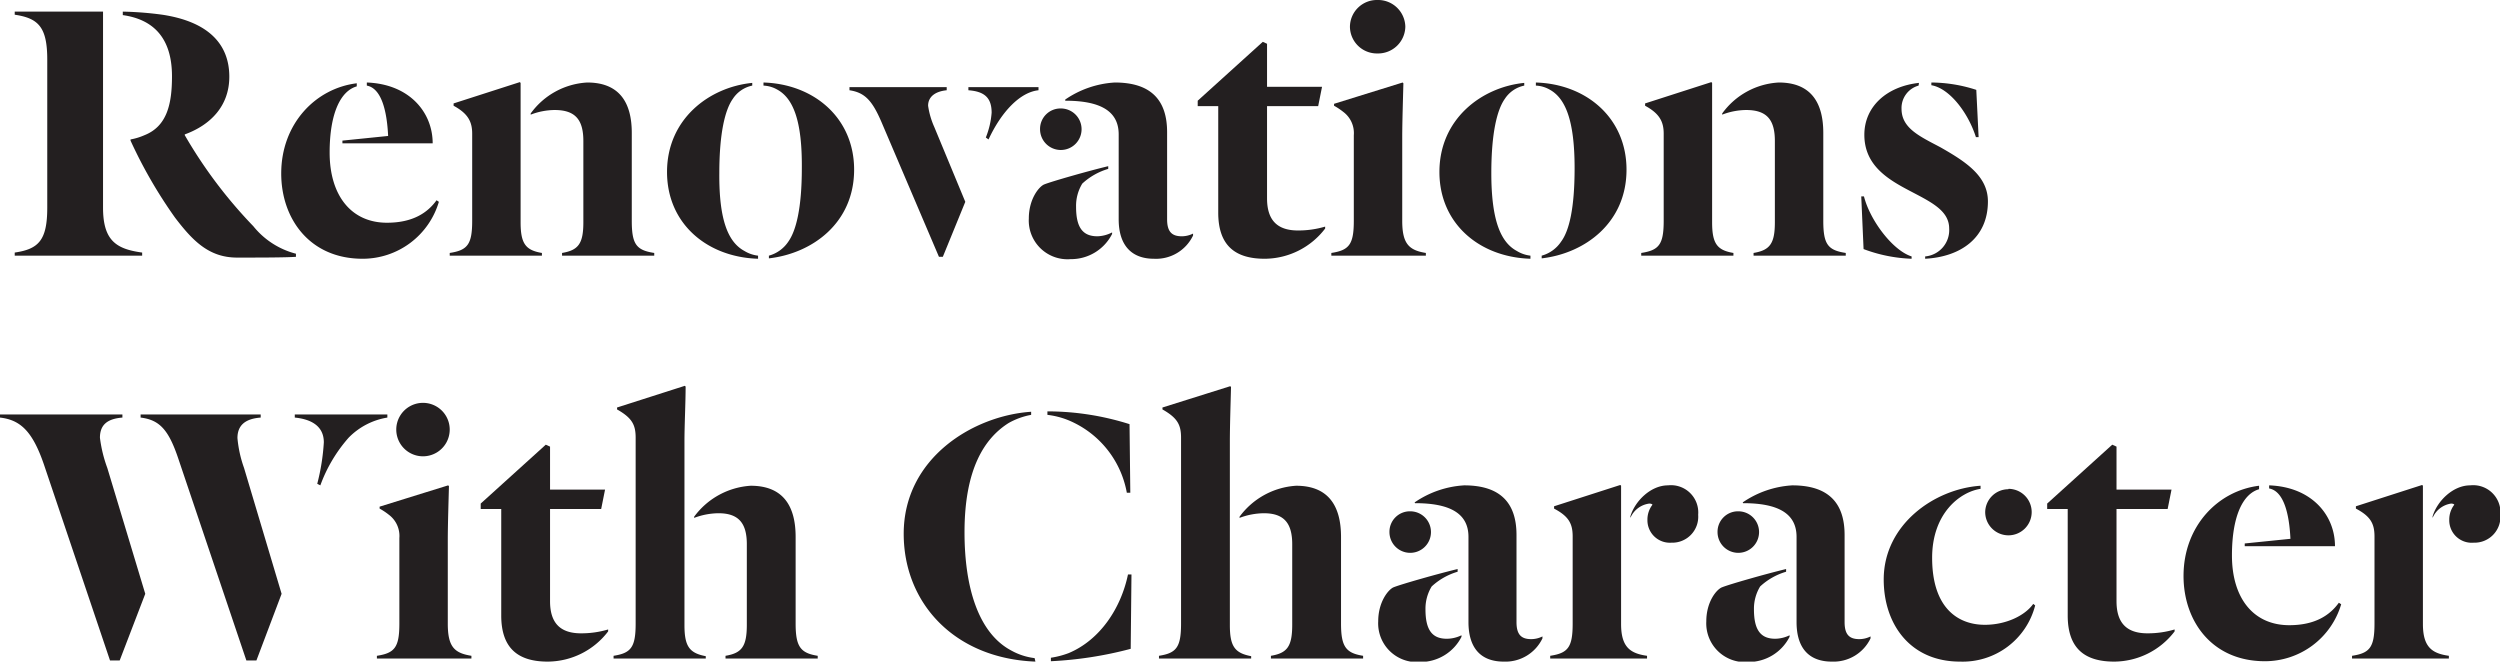 <svg xmlns="http://www.w3.org/2000/svg" viewBox="0 0 322.7 85.4"><defs><style>.cls-1{fill:#231f20;}</style></defs><g id="Layer_2" data-name="Layer 2"><g id="FLAG_TITLES" data-name="FLAG TITLES"><path class="cls-1" d="M13.3,26.8c0,4.3,1.75,5.35,5.05,5.8V33H1.9v-.4C5,32.15,6.1,31,6.1,26.8V7.7C6.1,3.55,5,2.35,1.9,1.9V1.5H13.3Zm3.55-8.65V18a8,8,0,0,0,1.8-.55c2.9-1.15,3.55-4,3.55-7.6,0-5-2.45-7.35-6.35-7.9V1.5a43.79,43.79,0,0,1,5.1.4c5.95.9,8.65,3.8,8.65,8,0,3.8-2.45,6.25-5.75,7.45v.1A60.52,60.52,0,0,0,32.7,29.2a10.4,10.4,0,0,0,5.5,3.55v.4c-1.4.1-5,.1-7.6.1-3.65,0-5.75-2.2-8-5.15A60.59,60.59,0,0,1,16.85,18.15Z"/><path class="cls-1" d="M46.05,11.15c-2.1.6-3.5,3.5-3.5,8.55,0,5.55,2.8,9.05,7.4,9.05,3.35,0,5.25-1.3,6.4-2.9l.3.2A10.26,10.26,0,0,1,46.8,33.4c-6.85,0-10.5-5.2-10.5-11,0-6.45,4.45-11,9.75-11.65ZM44.2,18.5v-.35l5.9-.6c-.15-3.2-.85-6.15-2.75-6.5v-.4c5.5.2,8.5,3.85,8.5,7.85Z"/><path class="cls-1" d="M67.2,28.7c0,2.75.65,3.6,2.75,3.95V33H58.05v-.35c2.3-.35,2.9-1.1,2.9-4.15V17.25c0-1.55-.55-2.6-2.4-3.6v-.3L67.1,10.6l.1.1Zm8.1-10.5c0-2.7-1-4-3.7-4a8.77,8.77,0,0,0-3.1.6v-.15a9.65,9.65,0,0,1,7.3-4c4.2,0,5.75,2.65,5.75,6.5V28.5c0,3.05.6,3.8,2.9,4.15V33H72.55v-.35c2.1-.35,2.75-1.2,2.75-3.95Z"/><path class="cls-1" d="M96.1,32.4a4.3,4.3,0,0,0,1.75.6v.4c-6.6-.2-11.75-4.55-11.75-11.2,0-6.85,5.45-10.95,11-11.5v.35a3.94,3.94,0,0,0-2.5,1.7c-1,1.4-1.75,4.4-1.75,9.6C92.8,28.55,94.05,31.3,96.1,32.4Zm4.2-20.85a3.88,3.88,0,0,0-1.75-.5v-.4c6.55.2,11.7,4.6,11.7,11.25,0,6.85-5.35,10.8-11,11.45V33a4.4,4.4,0,0,0,2.5-1.8c1-1.4,1.75-4.3,1.75-9.5C103.55,15.5,102.35,12.65,100.3,11.55Z"/><path class="cls-1" d="M122.2,11.25v.4c-1.5.15-2.4.85-2.4,2a10.24,10.24,0,0,0,.8,2.75l4,9.65-2.9,7.1h-.5L113.8,15.8c-1.2-2.8-2.15-3.85-4.15-4.15v-.4Zm11.85,0v.4c-2.4.25-4.8,2.8-6.45,6.35l-.35-.25a10.71,10.71,0,0,0,.75-3.2c0-2-1-2.75-3-2.9v-.4Z"/><path class="cls-1" d="M143.55,30v.2a5.94,5.94,0,0,1-5.35,3.25,5,5,0,0,1-5.4-5.25c0-2.55,1.35-4.15,2-4.4,1-.4,5.75-1.75,8.25-2.35v.35a8.41,8.41,0,0,0-3.35,1.9,5.52,5.52,0,0,0-.8,3c0,2.65.85,3.8,2.75,3.8A4.36,4.36,0,0,0,143.55,30ZM136.9,14a2.68,2.68,0,1,1-2.65,2.65A2.64,2.64,0,0,1,136.9,14Zm.6-1.15a12.58,12.58,0,0,1,6.4-2.2c4.65,0,6.75,2.25,6.75,6.4V28.3c0,1.6.6,2.2,1.9,2.2a3.27,3.27,0,0,0,1.45-.35v.25a5.29,5.29,0,0,1-5.05,3c-2.95,0-4.55-1.8-4.55-5.1V17.35c0-3.1-2.5-4.35-6.9-4.35Z"/><path class="cls-1" d="M157.25,27.45V13.7H154.6V13L163,5.4l.55.25V11.2h7.1l-.5,2.5h-6.6V25.6c0,2.7,1.2,4.15,4,4.15a12.14,12.14,0,0,0,3.5-.5v.25a9.86,9.86,0,0,1-7.8,3.9C159.55,33.4,157.25,31.8,157.25,27.45Z"/><path class="cls-1" d="M174.75,17.45a3.41,3.41,0,0,0-1.35-3,8.34,8.34,0,0,0-1.2-.8v-.25l8.85-2.75.1.1c-.05,2.05-.15,5-.15,7V28.5c0,2.95.85,3.8,3.05,4.15V33h-12.2v-.35c2.3-.35,2.9-1.1,2.9-4.15ZM177.8,0a3.52,3.52,0,0,1,3.6,3.45,3.52,3.52,0,0,1-3.6,3.45,3.48,3.48,0,0,1-3.55-3.45A3.48,3.48,0,0,1,177.8,0Z"/><path class="cls-1" d="M195.8,32.4a4.3,4.3,0,0,0,1.75.6v.4c-6.6-.2-11.75-4.55-11.75-11.2,0-6.85,5.45-10.95,10.95-11.5v.35a3.94,3.94,0,0,0-2.5,1.7c-1,1.4-1.75,4.4-1.75,9.6C192.5,28.55,193.75,31.3,195.8,32.4ZM200,11.55a3.88,3.88,0,0,0-1.75-.5v-.4c6.55.2,11.7,4.6,11.7,11.25,0,6.85-5.35,10.8-10.95,11.45V33a4.4,4.4,0,0,0,2.5-1.8c1.05-1.4,1.75-4.3,1.75-9.5C203.25,15.5,202.05,12.65,200,11.55Z"/><path class="cls-1" d="M221,28.7c0,2.75.65,3.6,2.75,3.95V33h-11.9v-.35c2.3-.35,2.9-1.1,2.9-4.15V17.25c0-1.55-.55-2.6-2.4-3.6v-.3l8.55-2.75.1.1Zm8.1-10.5c0-2.7-1-4-3.7-4a8.77,8.77,0,0,0-3.1.6v-.15a9.65,9.65,0,0,1,7.3-4c4.2,0,5.75,2.65,5.75,6.5V28.5c0,3.05.6,3.8,2.9,4.15V33h-11.9v-.35c2.1-.35,2.75-1.2,2.75-3.95Z"/><path class="cls-1" d="M246.75,33.4a19.42,19.42,0,0,1-6.2-1.25l-.3-6.8h.35c.8,3.15,3.75,7,6.15,7.75Zm.9-22.35a3,3,0,0,0-2.2,3c0,2.5,2.35,3.55,5,4.95,3.25,1.85,6.15,3.7,6.15,7,0,4.7-3.5,7.15-8.1,7.4v-.3a3.41,3.41,0,0,0,3.1-3.6c0-2.35-2.4-3.45-5.15-4.9s-5.8-3.25-5.8-7.2c0-3.65,2.9-6.25,7.05-6.7Zm1.65-.4a19.06,19.06,0,0,1,5.8.95l.3,6.1h-.35c-1-3.15-3.4-6.3-5.75-6.7Z"/><path class="cls-1" d="M18.75,76.65l-3.3,8.6H14.2L5.65,59.9c-1.45-4.2-3-5.7-5.65-6v-.4H15.8v.4c-1.9.15-2.9.9-2.9,2.6a17.34,17.34,0,0,0,.95,3.9Zm17.6,0-3.25,8.6H31.8L23.05,59.3c-1.25-3.75-2.4-5.1-4.9-5.4v-.4h15.5v.4c-2,.15-3,1-3,2.65a15.48,15.48,0,0,0,.85,3.85ZM50,53.5v.4a9,9,0,0,0-5,2.6,19.23,19.23,0,0,0-3.65,6.15l-.4-.2a27.74,27.74,0,0,0,.85-5.35c0-2.15-1.7-3-3.75-3.2v-.4Z"/><path class="cls-1" d="M51.55,69.45a3.41,3.41,0,0,0-1.35-3,8.34,8.34,0,0,0-1.2-.8v-.25l8.85-2.75.1.1c-.05,2-.15,5-.15,7V80.5c0,3,.85,3.8,3.05,4.15V85H48.65v-.35c2.3-.35,2.9-1.1,2.9-4.15ZM54.6,52a3.45,3.45,0,1,1,0,6.9,3.45,3.45,0,1,1,0-6.9Z"/><path class="cls-1" d="M64.7,79.45V65.7H62.05V65l8.4-7.6.55.25V63.2h7.1l-.5,2.5H71V77.6c0,2.7,1.2,4.15,4,4.15a12.14,12.14,0,0,0,3.5-.5v.25a9.86,9.86,0,0,1-7.8,3.9C67,85.4,64.7,83.8,64.7,79.45Z"/><path class="cls-1" d="M88.35,80.7c0,2.75.65,3.6,2.75,4V85H79.2v-.35c2.25-.35,2.85-1.1,2.85-4.15v-24c0-1.65-.45-2.55-2.4-3.65v-.25L88.4,49.8l.1.1c0,2.05-.15,5-.15,7ZM96.4,70.25c0-2.65-1-4-3.65-4a9.05,9.05,0,0,0-3.15.6v-.15a9.83,9.83,0,0,1,7.3-4c4.25,0,5.8,2.7,5.8,6.6V80.5c0,3,.65,3.8,2.85,4.15V85H93.65v-.35c2.1-.35,2.75-1.2,2.75-4Z"/><path class="cls-1" d="M133.65,85.4c-10.45-.4-17-7.55-17-16.5,0-9.8,9-15.25,16.45-15.75v.4a9.31,9.31,0,0,0-2.9,1.05c-3.1,1.95-5.7,5.9-5.7,14.1,0,7.15,1.8,13,6,15.25a8.22,8.22,0,0,0,3.05,1Zm11.8-21.8a12.53,12.53,0,0,0-7.65-9.4,10.43,10.43,0,0,0-2.6-.65V53.1a35.11,35.11,0,0,1,10.6,1.65l.1,8.85Zm.6,10.55-.1,9.6a49.07,49.07,0,0,1-10.3,1.6V84.9a11.08,11.08,0,0,0,2.3-.6c4.05-1.7,6.75-5.8,7.65-10.15Z"/><path class="cls-1" d="M158.75,80.7c0,2.75.65,3.6,2.75,4V85H149.6v-.35c2.25-.35,2.85-1.1,2.85-4.15v-24c0-1.65-.45-2.55-2.4-3.65v-.25l8.75-2.75.1.1c-.05,2.05-.15,5-.15,7Zm8.05-10.45c0-2.65-1-4-3.65-4a9.05,9.05,0,0,0-3.15.6v-.15a9.83,9.83,0,0,1,7.3-4c4.25,0,5.8,2.7,5.8,6.6V80.5c0,3,.65,3.8,2.85,4.15V85h-11.9v-.35c2.1-.35,2.75-1.2,2.75-4Z"/><path class="cls-1" d="M188.65,82v.2a5.94,5.94,0,0,1-5.35,3.25,5,5,0,0,1-5.4-5.25c0-2.55,1.35-4.15,2-4.4,1-.4,5.75-1.75,8.25-2.35v.35a8.41,8.41,0,0,0-3.35,1.9,5.52,5.52,0,0,0-.8,2.95c0,2.65.85,3.8,2.75,3.8A4.36,4.36,0,0,0,188.65,82ZM182,66a2.68,2.68,0,1,1-2.65,2.65A2.64,2.64,0,0,1,182,66Zm.6-1.15a12.58,12.58,0,0,1,6.4-2.2c4.65,0,6.75,2.25,6.75,6.4V80.3c0,1.6.6,2.2,1.9,2.2a3.27,3.27,0,0,0,1.45-.35v.25a5.29,5.29,0,0,1-5,3c-3,0-4.55-1.8-4.55-5.1v-11c0-3.1-2.5-4.35-6.9-4.35Z"/><path class="cls-1" d="M209.25,80.55c0,3,1.2,3.8,3.35,4.1V85H200.1v-.35c2.3-.35,2.9-1.1,2.9-4.15V69.25c0-1.65-.5-2.6-2.4-3.6v-.3l8.55-2.75.1.1Zm3.4-13.45a3.13,3.13,0,0,1,.65-1.95c-.05-.1-.25-.15-.4-.15a3.08,3.08,0,0,0-2.45,1.85v-.2c.6-2,2.65-4,4.85-4a3.52,3.52,0,0,1,3.9,3.8,3.35,3.35,0,0,1-3.45,3.6A2.9,2.9,0,0,1,212.65,67.1Z"/><path class="cls-1" d="M231,82v.2a5.94,5.94,0,0,1-5.35,3.25,5,5,0,0,1-5.4-5.25c0-2.55,1.35-4.15,2.05-4.4,1-.4,5.75-1.75,8.25-2.35v.35a8.41,8.41,0,0,0-3.35,1.9,5.52,5.52,0,0,0-.8,2.95c0,2.65.85,3.8,2.75,3.8A4.36,4.36,0,0,0,231,82Zm-6.65-16a2.68,2.68,0,1,1-2.65,2.65A2.64,2.64,0,0,1,224.35,66Zm.6-1.15a12.58,12.58,0,0,1,6.4-2.2c4.65,0,6.75,2.25,6.75,6.4V80.3c0,1.6.6,2.2,1.9,2.2a3.27,3.27,0,0,0,1.45-.35v.25a5.29,5.29,0,0,1-5,3c-3,0-4.55-1.8-4.55-5.1v-11c0-3.1-2.5-4.35-6.9-4.35Z"/><path class="cls-1" d="M255.65,63.1c-2.65.4-6.25,3.15-6.25,8.9,0,6.55,3.4,8.65,6.8,8.65,2.75,0,5.2-1.2,6.25-2.7l.25.2A9.66,9.66,0,0,1,253,85.4c-6.45,0-9.85-4.85-9.85-10.6,0-7.1,6.55-11.7,12.5-12.1Zm3.6,0a3,3,0,1,1-3,2.95A3,3,0,0,1,259.25,63.15Z"/><path class="cls-1" d="M266.9,79.45V65.7h-2.65V65l8.4-7.6.55.25V63.2h7.1l-.5,2.5h-6.6V77.6c0,2.7,1.2,4.15,4,4.15a12.14,12.14,0,0,0,3.5-.5v.25a9.86,9.86,0,0,1-7.8,3.9C269.2,85.4,266.9,83.8,266.9,79.45Z"/><path class="cls-1" d="M291.6,63.15c-2.1.6-3.5,3.5-3.5,8.55,0,5.55,2.8,9,7.4,9,3.35,0,5.25-1.3,6.4-2.9l.3.2a10.26,10.26,0,0,1-9.85,7.35c-6.85,0-10.5-5.2-10.5-11,0-6.45,4.45-11,9.75-11.65Zm-1.85,7.35v-.35l5.9-.6c-.15-3.2-.85-6.15-2.75-6.5v-.4c5.5.2,8.5,3.85,8.5,7.85Z"/><path class="cls-1" d="M312.75,80.55c0,3,1.2,3.8,3.35,4.1V85H303.6v-.35c2.3-.35,2.9-1.1,2.9-4.15V69.25c0-1.65-.5-2.6-2.4-3.6v-.3l8.55-2.75.1.1Zm3.4-13.45a3.13,3.13,0,0,1,.65-1.95c-.05-.1-.25-.15-.4-.15A3.08,3.08,0,0,0,314,66.85v-.2c.6-2,2.65-4,4.85-4a3.52,3.52,0,0,1,3.9,3.8,3.35,3.35,0,0,1-3.45,3.6A2.9,2.9,0,0,1,316.15,67.1Z"/></g></g></svg>